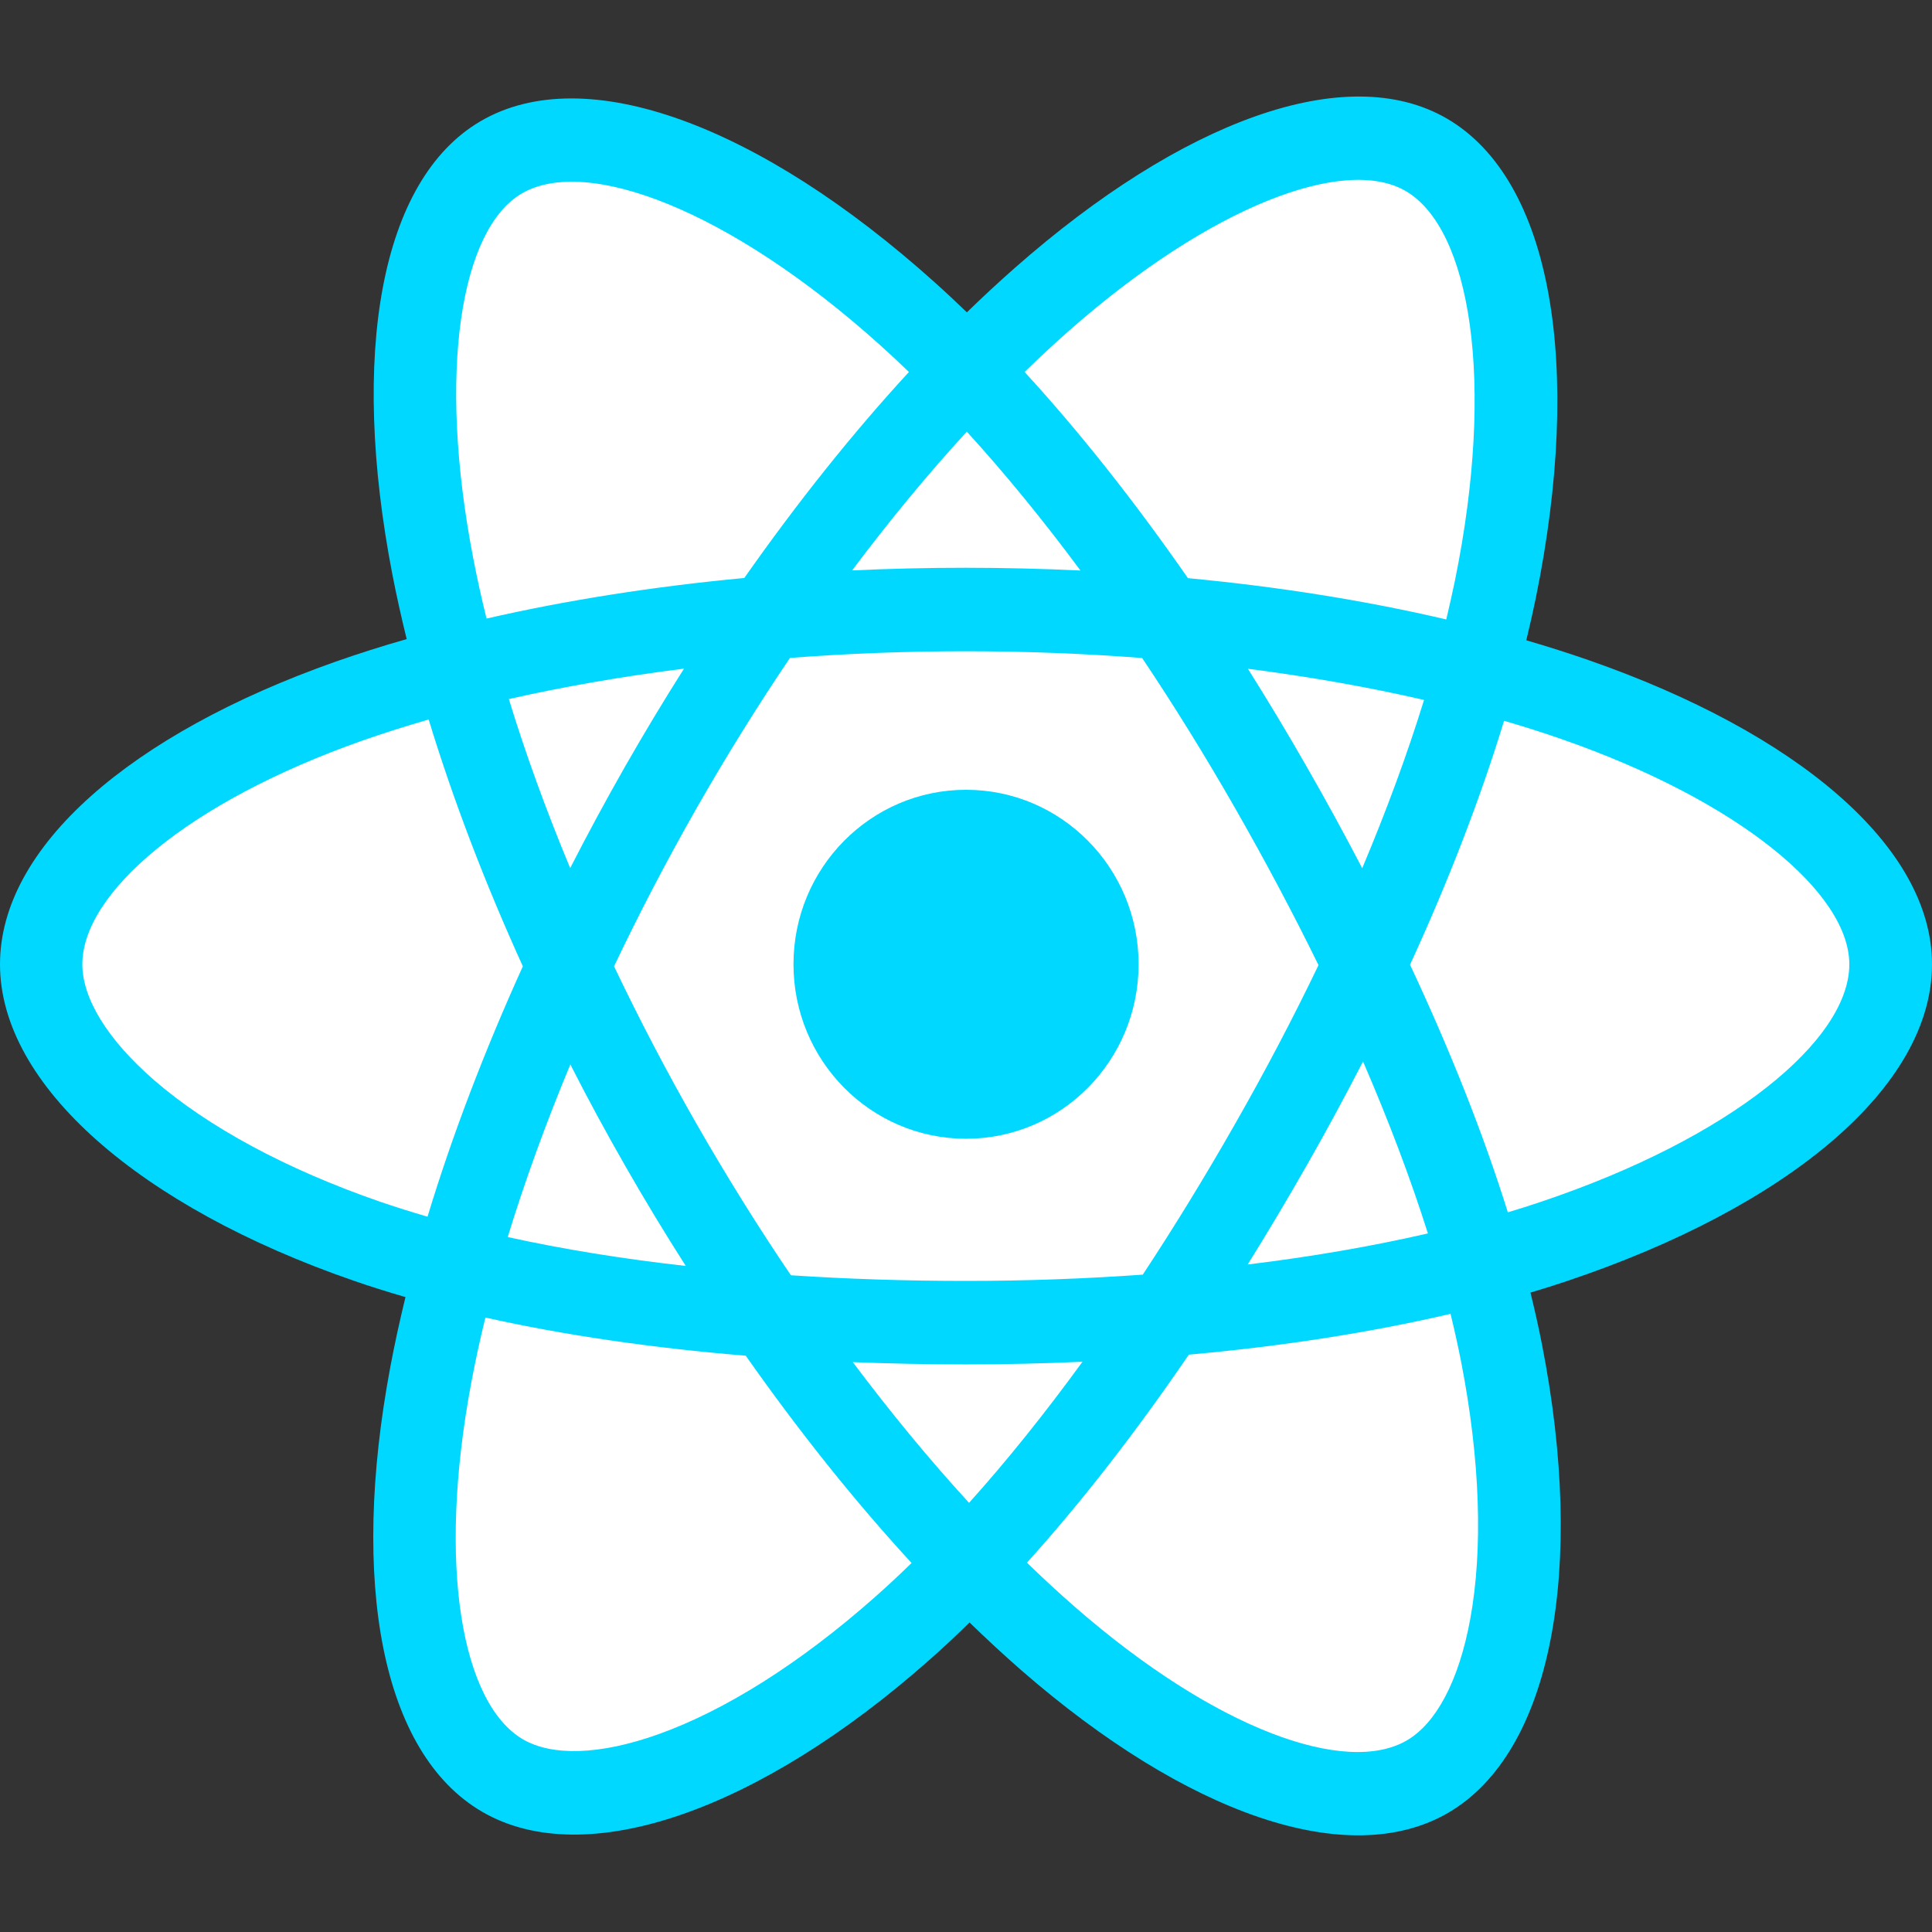 <svg width="24" height="24" viewBox="0 0 24 24" fill="none" xmlns="http://www.w3.org/2000/svg">
<rect x="0" y="0" width="24" height="24" fill="#333333" stroke="none"/>
<path d="M19.733 8.2C19.484 8.114 19.226 8.031 18.96 7.954C19.004 7.774 19.044 7.596 19.08 7.421C19.664 4.549 19.282 2.236 17.976 1.474C16.724 0.744 14.677 1.505 12.609 3.326C12.41 3.501 12.21 3.686 12.011 3.88C11.878 3.752 11.746 3.628 11.613 3.509C9.446 1.562 7.274 0.742 5.969 1.506C4.718 2.238 4.348 4.413 4.874 7.135C4.925 7.398 4.985 7.666 5.052 7.939C4.744 8.027 4.448 8.121 4.164 8.221C1.623 9.118 0 10.522 0 11.979C0 13.483 1.742 14.992 4.389 15.908C4.597 15.98 4.814 16.048 5.037 16.113C4.965 16.408 4.902 16.697 4.849 16.979C4.347 19.654 4.739 21.777 5.987 22.505C7.275 23.257 9.438 22.484 11.543 20.622C11.71 20.475 11.877 20.319 12.044 20.155C12.261 20.366 12.478 20.566 12.693 20.754C14.733 22.529 16.747 23.246 17.994 22.517C19.281 21.763 19.699 19.482 19.156 16.706C19.115 16.494 19.066 16.278 19.012 16.057C19.164 16.012 19.313 15.965 19.459 15.916C22.21 14.994 24 13.503 24 11.979C24 10.517 22.325 9.103 19.733 8.2Z" fill="#00D8FF"/>
<path d="M19.134 14.932C19.003 14.976 18.868 15.019 18.731 15.06C18.427 14.087 18.017 13.053 17.516 11.984C17.995 10.941 18.389 9.92 18.684 8.954C18.929 9.025 19.168 9.101 19.397 9.181C21.618 9.955 22.973 11.098 22.973 11.979C22.973 12.918 21.51 14.136 19.134 14.932ZM18.149 16.908C18.389 18.135 18.423 19.245 18.264 20.112C18.121 20.892 17.834 21.411 17.478 21.619C16.722 22.062 15.104 21.487 13.36 19.968C13.16 19.794 12.959 19.608 12.757 19.412C13.433 18.663 14.109 17.794 14.768 16.828C15.928 16.724 17.025 16.553 18.019 16.321C18.068 16.521 18.111 16.716 18.149 16.908ZM8.18 21.543C7.441 21.807 6.853 21.814 6.497 21.607C5.74 21.165 5.425 19.46 5.855 17.173C5.904 16.911 5.962 16.642 6.03 16.367C7.013 16.587 8.101 16.745 9.264 16.841C9.928 17.786 10.623 18.655 11.324 19.416C11.171 19.565 11.019 19.707 10.867 19.841C9.936 20.665 9.003 21.249 8.18 21.543ZM4.718 14.927C3.548 14.522 2.582 13.996 1.919 13.422C1.324 12.906 1.023 12.395 1.023 11.979C1.023 11.095 2.326 9.968 4.499 9.201C4.763 9.108 5.039 9.021 5.325 8.938C5.626 9.926 6.02 10.96 6.495 12.004C6.014 13.065 5.614 14.114 5.311 15.114C5.107 15.055 4.909 14.992 4.718 14.927ZM5.879 6.936C5.428 4.604 5.727 2.845 6.481 2.404C7.284 1.934 9.06 2.604 10.931 4.285C11.05 4.392 11.171 4.505 11.291 4.621C10.594 5.378 9.905 6.241 9.246 7.18C8.118 7.286 7.037 7.456 6.044 7.684C5.981 7.43 5.926 7.18 5.879 6.936ZM16.231 9.522C15.994 9.107 15.75 8.702 15.502 8.308C16.267 8.406 17.001 8.536 17.69 8.695C17.483 9.365 17.225 10.066 16.922 10.785C16.704 10.367 16.474 9.945 16.231 9.522ZM12.01 5.362C12.483 5.88 12.956 6.459 13.422 7.087C12.953 7.065 12.477 7.053 11.998 7.053C11.524 7.053 11.052 7.064 10.585 7.086C11.052 6.464 11.529 5.886 12.01 5.362ZM7.761 9.529C7.524 9.945 7.298 10.364 7.083 10.784C6.785 10.068 6.529 9.364 6.321 8.684C7.006 8.529 7.736 8.402 8.497 8.306C8.245 8.704 7.999 9.112 7.761 9.529V9.529ZM8.519 15.726C7.732 15.638 6.991 15.518 6.307 15.367C6.519 14.675 6.78 13.955 7.085 13.223C7.299 13.643 7.526 14.063 7.765 14.48H7.765C8.008 14.905 8.26 15.321 8.519 15.726ZM12.038 18.669C11.552 18.139 11.067 17.552 10.594 16.921C11.054 16.939 11.522 16.949 11.998 16.949C12.487 16.949 12.971 16.938 13.447 16.916C12.98 17.558 12.508 18.146 12.038 18.669ZM16.932 13.186C17.252 13.926 17.523 14.642 17.738 15.322C17.042 15.482 16.29 15.612 15.499 15.708C15.748 15.309 15.994 14.896 16.235 14.473C16.48 14.044 16.712 13.614 16.932 13.186ZM15.347 13.954C14.972 14.613 14.587 15.241 14.196 15.834C13.484 15.885 12.748 15.912 11.998 15.912C11.251 15.912 10.525 15.888 9.825 15.842C9.418 15.242 9.025 14.611 8.652 13.96H8.652C8.28 13.31 7.938 12.655 7.628 12.004C7.938 11.351 8.28 10.695 8.649 10.047L8.649 10.047C9.02 9.397 9.41 8.77 9.813 8.173C10.527 8.118 11.258 8.09 11.998 8.09H11.998C12.741 8.09 13.474 8.119 14.188 8.174C14.585 8.766 14.972 9.391 15.344 10.041C15.72 10.699 16.066 11.35 16.379 11.989C16.067 12.639 15.722 13.297 15.347 13.954ZM17.462 2.373C18.266 2.842 18.579 4.733 18.074 7.212C18.041 7.37 18.005 7.531 17.966 7.695C16.97 7.462 15.889 7.289 14.757 7.182C14.097 6.232 13.414 5.368 12.728 4.621C12.912 4.441 13.097 4.27 13.28 4.108C15.052 2.549 16.708 1.933 17.462 2.373Z" fill="white"/>
<path d="M12.001 9.811C13.184 9.811 14.144 10.781 14.144 11.978C14.144 13.176 13.184 14.146 12.001 14.146C10.817 14.146 9.857 13.176 9.857 11.978C9.857 10.781 10.817 9.811 12.001 9.811Z" fill="#00D8FF"/>
</svg>
